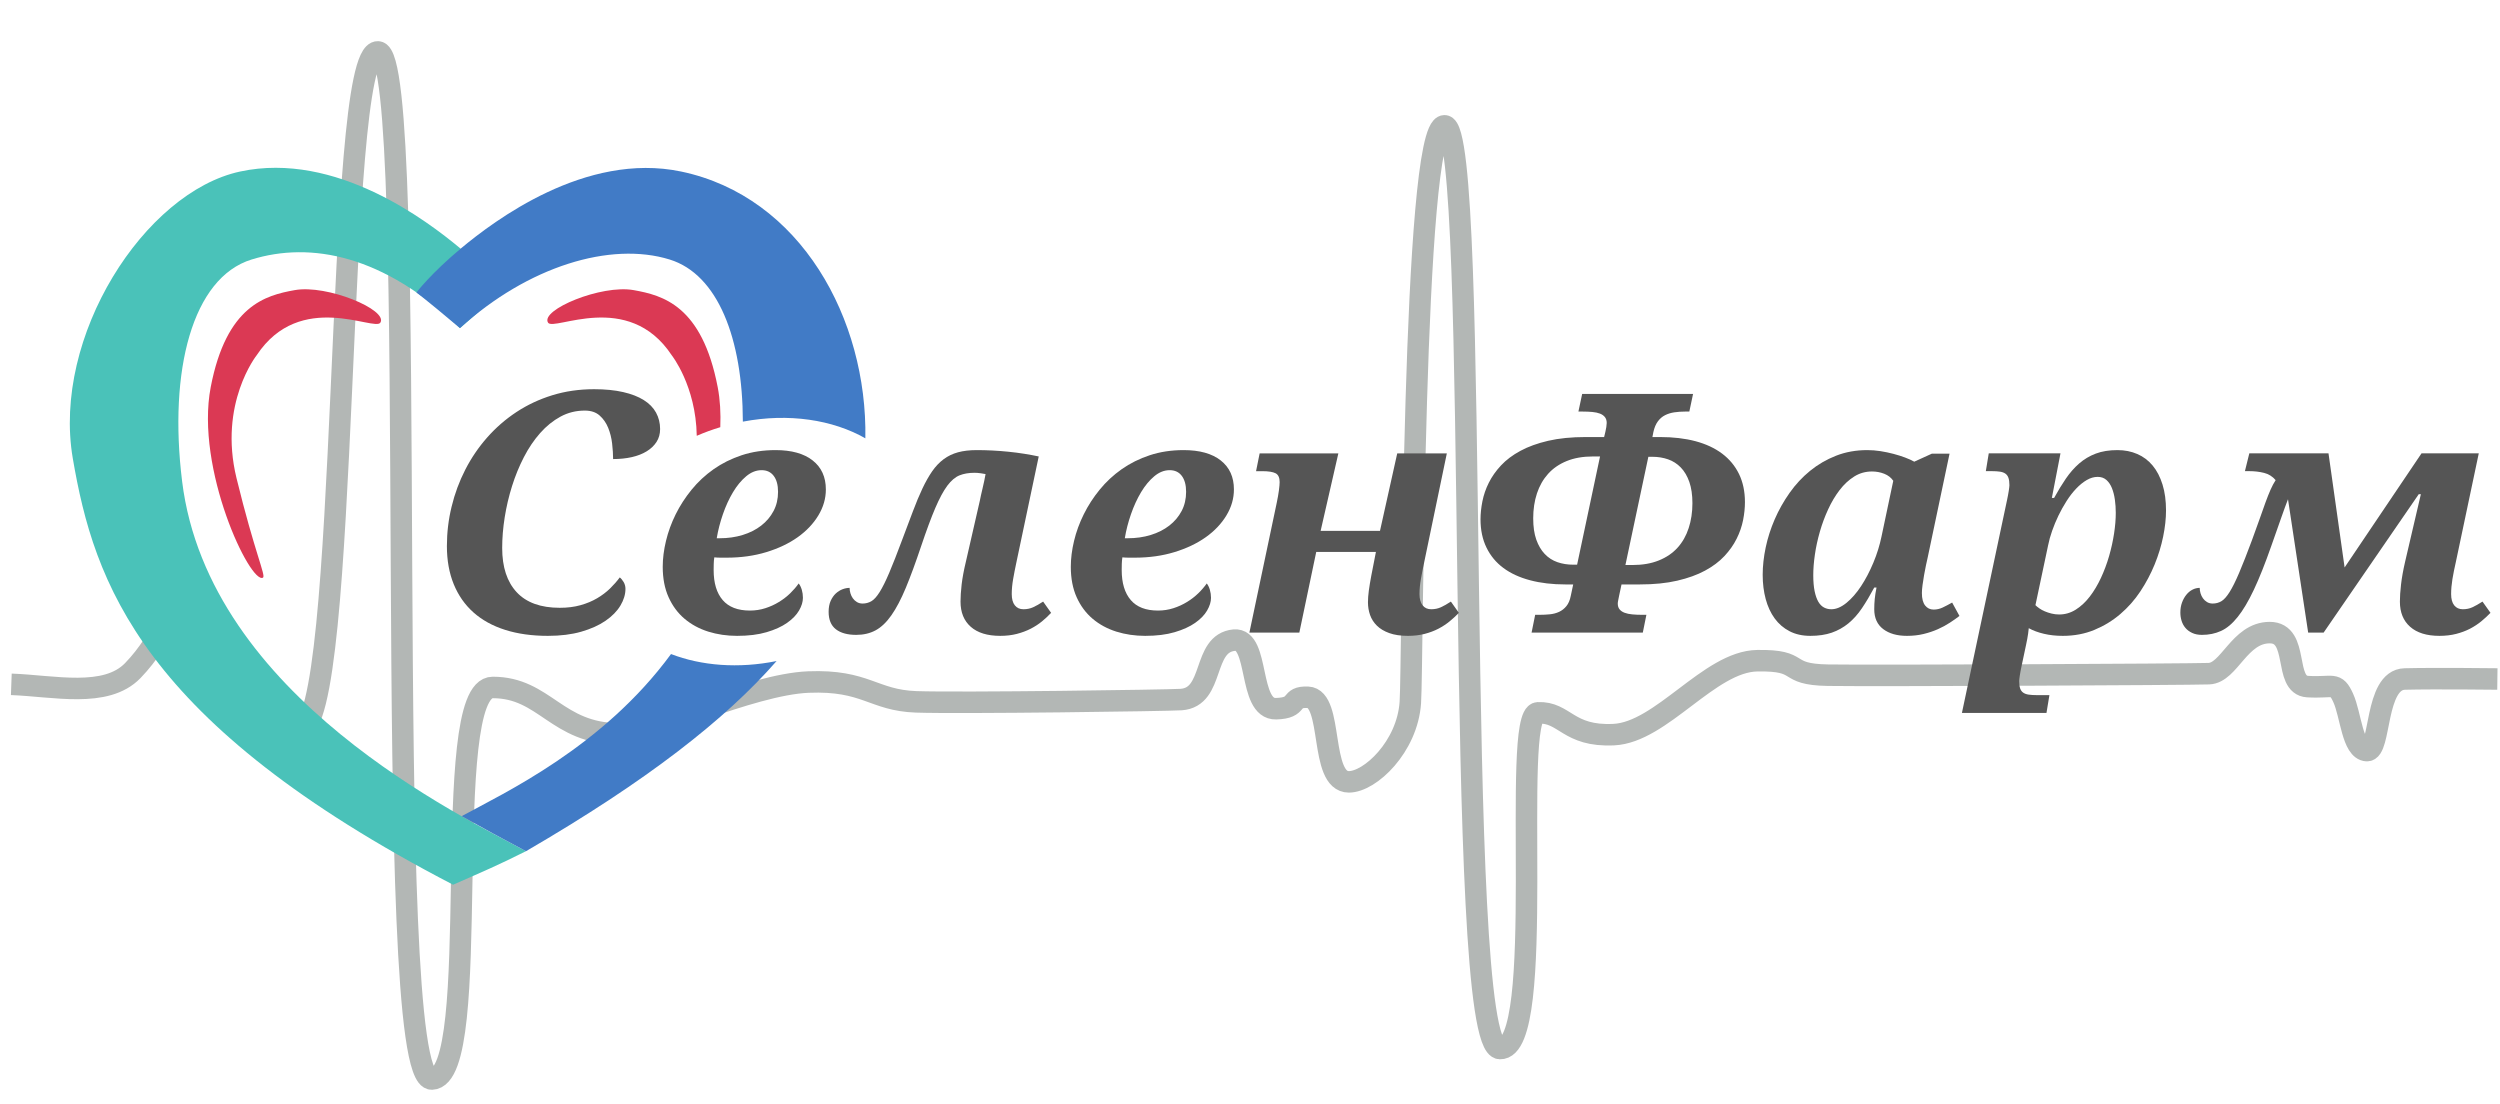 <?xml version="1.0" encoding="UTF-8"?>
 <svg xmlns="http://www.w3.org/2000/svg" width="120" height="53"
    viewBox="0 0 120 53" fill="none">
    <path
        d="M0.543 32.848C2.583 32.921 5.079 33.524 6.373 32.189C7.955 30.556 8.122 28.898 9.288 28.824C10.454 28.751 10.321 31.193 10.49 31.677C10.745 32.409 11.197 32.016 11.948 32.519C12.713 33.031 13.112 35.008 14.352 35.044C16.83 35.115 16.029 2.417 18.142 2.491C20.255 2.564 18.178 51.867 20.729 51.794C23.28 51.72 21.025 32.998 23.649 32.998C26.163 32.998 26.705 35.225 29.729 35.225C31.041 35.225 36.032 32.848 38.802 32.738C41.571 32.628 41.899 33.616 43.976 33.689C46.053 33.762 56.038 33.623 56.692 33.579C58.332 33.469 57.676 30.873 59.243 30.726C60.467 30.612 59.899 34.055 61.247 34.018C62.426 33.986 61.83 33.433 62.777 33.469C64.02 33.517 63.316 37.529 64.745 37.529C65.765 37.529 67.55 35.847 67.696 33.725C67.82 31.928 67.789 6.07 69.336 6.038C71.121 6.002 69.7 50.257 71.996 50.33C74.291 50.404 72.506 34.267 73.818 34.216C75.129 34.164 75.24 35.368 77.461 35.262C79.757 35.152 82.052 31.75 84.348 31.714C86.643 31.677 85.55 32.372 87.736 32.409C89.922 32.445 105.044 32.372 106.028 32.336C107.011 32.299 107.485 30.369 108.943 30.365C110.4 30.36 109.58 32.887 110.765 32.957C112.003 33.031 112.113 32.701 112.477 33.506C112.841 34.311 112.914 35.993 113.607 36.03C114.299 36.066 113.971 32.628 115.428 32.592C116.886 32.555 119.874 32.592 119.874 32.592"
        stroke="#B3B7B5" stroke-width="1.032" stroke-miterlimit="10"></path>
    <path
        d="M22.076 11.908C20.529 10.621 16.119 7.245 11.528 8.233C6.937 9.22 2.492 16.151 3.494 22.003C4.514 27.962 6.766 34.685 21.749 42.467C23.243 41.808 23.862 41.552 25.247 40.857C22.241 39.211 10.017 33.459 8.741 23.1C8.085 17.779 9.233 13.335 12.075 12.457C14.917 11.579 18.415 12.238 22.077 15.749C24.154 13.938 24.154 13.938 24.154 13.938C24.154 13.938 23.538 13.123 22.076 11.908Z"
        fill="#4AC2B9"></path>
    <path
        d="M10.114 18.584C10.867 14.658 12.756 14.176 14.146 13.926C15.701 13.646 18.64 14.877 18.257 15.487C17.986 15.919 14.412 13.898 12.324 17.047C12.324 17.047 10.478 19.364 11.352 22.948C12.227 26.532 12.772 27.643 12.622 27.727C12.021 28.066 9.361 22.509 10.114 18.584Z"
        fill="#DB3954"></path>
    <path
        d="M32.239 17.047C32.239 17.047 33.406 18.514 33.444 20.919C33.805 20.762 34.182 20.623 34.574 20.505C34.601 19.844 34.567 19.194 34.45 18.584C33.697 14.658 31.807 14.176 30.417 13.926C28.863 13.646 25.923 14.877 26.306 15.487C26.577 15.919 30.151 13.898 32.239 17.047Z"
        fill="#DB3954"></path>
    <path
        d="M32.144 12.457C34.457 13.172 35.648 16.249 35.657 20.239C37.861 19.819 39.976 20.148 41.537 21.04C41.635 15.322 38.441 9.437 32.691 8.233C28.094 7.27 23.69 10.622 22.142 11.909C20.681 13.124 19.988 14.042 19.988 14.042C19.988 14.042 20.281 14.237 22.077 15.749C25.344 12.786 29.302 11.579 32.144 12.457Z"
        fill="#417BC6"></path>
    <path
        d="M32.209 31.394C28.928 35.867 24.183 38.069 22.162 39.175C23.488 39.916 23.806 40.09 25.247 40.858C31.048 37.488 34.829 34.529 37.276 31.73C35.442 32.102 33.665 31.955 32.209 31.394Z"
        fill="#417BC6"></path>
    <path
        d="M26.869 29.174C27.238 29.174 27.571 29.132 27.868 29.048C28.165 28.965 28.43 28.854 28.664 28.715C28.898 28.577 29.104 28.421 29.281 28.249C29.457 28.077 29.614 27.899 29.749 27.716C29.811 27.763 29.873 27.837 29.933 27.936C29.992 28.035 30.022 28.145 30.022 28.265C30.022 28.531 29.941 28.799 29.78 29.068C29.619 29.337 29.381 29.58 29.066 29.797C28.751 30.014 28.362 30.188 27.899 30.322C27.436 30.455 26.902 30.521 26.299 30.521C25.534 30.521 24.851 30.426 24.25 30.235C23.649 30.045 23.141 29.765 22.727 29.397C22.314 29.029 21.998 28.577 21.779 28.041C21.561 27.506 21.451 26.896 21.451 26.212C21.451 25.569 21.526 24.937 21.678 24.316C21.828 23.694 22.047 23.104 22.333 22.545C22.619 21.986 22.969 21.471 23.383 21.001C23.797 20.531 24.265 20.124 24.788 19.779C25.311 19.434 25.885 19.165 26.509 18.972C27.134 18.779 27.803 18.682 28.516 18.682C29.047 18.682 29.511 18.728 29.909 18.819C30.307 18.91 30.638 19.038 30.9 19.203C31.163 19.367 31.36 19.569 31.49 19.806C31.62 20.044 31.685 20.307 31.685 20.594C31.685 20.829 31.628 21.035 31.513 21.213C31.399 21.39 31.241 21.541 31.041 21.663C30.841 21.786 30.602 21.879 30.327 21.942C30.051 22.004 29.752 22.035 29.429 22.035C29.429 21.811 29.413 21.563 29.382 21.291C29.351 21.02 29.287 20.766 29.191 20.531C29.095 20.296 28.958 20.1 28.781 19.944C28.604 19.787 28.367 19.708 28.071 19.708C27.649 19.708 27.26 19.805 26.904 19.998C26.547 20.192 26.222 20.454 25.928 20.786C25.634 21.118 25.374 21.503 25.147 21.942C24.921 22.38 24.731 22.844 24.578 23.332C24.424 23.821 24.307 24.32 24.226 24.829C24.145 25.338 24.105 25.831 24.105 26.306C24.105 27.22 24.337 27.927 24.8 28.425C25.263 28.924 25.953 29.174 26.869 29.174Z"
        fill="#555555"></path>
    <path
        d="M35.996 29.307C36.256 29.307 36.503 29.269 36.737 29.193C36.971 29.118 37.189 29.018 37.389 28.895C37.589 28.773 37.769 28.634 37.928 28.48C38.086 28.326 38.223 28.168 38.337 28.006C38.4 28.085 38.449 28.185 38.486 28.308C38.522 28.431 38.54 28.56 38.54 28.696C38.54 28.889 38.478 29.093 38.353 29.307C38.228 29.521 38.037 29.718 37.779 29.898C37.522 30.079 37.194 30.228 36.796 30.345C36.398 30.463 35.925 30.521 35.379 30.521C34.89 30.521 34.429 30.453 33.997 30.318C33.565 30.182 33.187 29.977 32.861 29.703C32.536 29.428 32.28 29.084 32.093 28.668C31.905 28.253 31.811 27.766 31.811 27.207C31.811 26.81 31.863 26.395 31.968 25.961C32.072 25.527 32.227 25.103 32.432 24.688C32.638 24.273 32.893 23.878 33.197 23.505C33.502 23.131 33.854 22.803 34.255 22.521C34.656 22.239 35.104 22.016 35.601 21.851C36.098 21.687 36.641 21.605 37.229 21.605C37.994 21.605 38.587 21.77 39.009 22.102C39.43 22.434 39.641 22.897 39.641 23.493C39.641 23.927 39.521 24.342 39.282 24.739C39.042 25.136 38.712 25.485 38.291 25.785C37.869 26.085 37.367 26.324 36.784 26.502C36.201 26.68 35.566 26.768 34.879 26.768C34.791 26.768 34.695 26.768 34.591 26.768C34.486 26.768 34.385 26.763 34.286 26.753C34.271 26.857 34.261 26.963 34.259 27.07C34.256 27.177 34.255 27.275 34.255 27.364C34.255 27.985 34.399 28.465 34.688 28.802C34.977 29.139 35.413 29.307 35.996 29.307ZM36.558 22.568C36.297 22.568 36.05 22.666 35.816 22.862C35.582 23.058 35.371 23.313 35.184 23.626C34.996 23.94 34.835 24.291 34.7 24.68C34.565 25.069 34.466 25.454 34.403 25.836H34.544C34.939 25.836 35.307 25.784 35.648 25.679C35.989 25.575 36.286 25.424 36.538 25.229C36.791 25.033 36.988 24.799 37.131 24.527C37.275 24.256 37.346 23.95 37.346 23.61C37.346 23.281 37.277 23.026 37.139 22.843C37.001 22.66 36.807 22.568 36.558 22.568Z"
        fill="#555555"></path>
    <path
        d="M48.564 28.515C48.564 28.75 48.613 28.931 48.712 29.056C48.811 29.181 48.949 29.244 49.126 29.244C49.292 29.244 49.446 29.213 49.586 29.15C49.727 29.087 49.888 28.996 50.07 28.876L50.453 29.416C50.328 29.552 50.184 29.687 50.023 29.82C49.862 29.953 49.68 30.072 49.477 30.177C49.274 30.281 49.052 30.364 48.809 30.427C48.568 30.49 48.301 30.521 48.01 30.521C47.395 30.521 46.925 30.376 46.597 30.086C46.269 29.797 46.105 29.393 46.105 28.876C46.105 28.646 46.123 28.372 46.159 28.053C46.196 27.735 46.264 27.371 46.362 26.964L47.034 24.026C47.044 23.968 47.061 23.887 47.084 23.783C47.108 23.678 47.134 23.566 47.162 23.446C47.191 23.326 47.218 23.204 47.244 23.081C47.27 22.959 47.291 22.85 47.307 22.756C47.265 22.746 47.188 22.733 47.077 22.717C46.965 22.701 46.864 22.694 46.776 22.694C46.505 22.694 46.267 22.734 46.062 22.815C45.856 22.896 45.66 23.062 45.472 23.312C45.285 23.563 45.093 23.92 44.895 24.382C44.697 24.844 44.471 25.454 44.216 26.212C43.95 27.006 43.704 27.674 43.478 28.218C43.252 28.761 43.021 29.2 42.787 29.534C42.553 29.868 42.3 30.109 42.03 30.255C41.759 30.401 41.45 30.474 41.101 30.474C40.68 30.474 40.353 30.384 40.121 30.204C39.89 30.024 39.774 29.745 39.774 29.369C39.774 29.166 39.806 28.991 39.871 28.844C39.937 28.698 40.019 28.579 40.117 28.488C40.216 28.397 40.324 28.329 40.441 28.284C40.558 28.24 40.672 28.218 40.781 28.218C40.781 28.301 40.794 28.387 40.82 28.476C40.846 28.565 40.885 28.646 40.937 28.719C40.989 28.792 41.054 28.852 41.132 28.899C41.21 28.946 41.301 28.97 41.406 28.97C41.556 28.97 41.696 28.933 41.823 28.86C41.951 28.787 42.083 28.641 42.221 28.422C42.359 28.202 42.513 27.894 42.682 27.497C42.851 27.1 43.055 26.58 43.294 25.938C43.487 25.426 43.661 24.962 43.818 24.547C43.974 24.131 44.127 23.765 44.278 23.446C44.429 23.127 44.585 22.852 44.746 22.619C44.908 22.387 45.09 22.195 45.293 22.043C45.496 21.892 45.726 21.781 45.984 21.71C46.241 21.64 46.542 21.605 46.885 21.605C47.124 21.605 47.373 21.611 47.631 21.624C47.888 21.637 48.146 21.657 48.404 21.683C48.661 21.709 48.913 21.741 49.161 21.781C49.408 21.82 49.641 21.863 49.859 21.91L48.79 26.98C48.727 27.272 48.674 27.545 48.63 27.798C48.586 28.052 48.564 28.291 48.564 28.515Z"
        fill="#555555"></path>
    <path
        d="M55.583 29.307C55.843 29.307 56.09 29.269 56.325 29.193C56.559 29.118 56.776 29.018 56.976 28.895C57.177 28.773 57.356 28.634 57.515 28.48C57.674 28.326 57.81 28.168 57.925 28.006C57.987 28.085 58.037 28.185 58.073 28.308C58.109 28.431 58.128 28.56 58.128 28.696C58.128 28.889 58.065 29.093 57.94 29.307C57.816 29.521 57.624 29.718 57.367 29.898C57.109 30.079 56.781 30.228 56.383 30.345C55.985 30.463 55.513 30.521 54.966 30.521C54.477 30.521 54.017 30.453 53.585 30.318C53.153 30.182 52.774 29.977 52.449 29.703C52.124 29.428 51.867 29.084 51.68 28.668C51.493 28.253 51.399 27.766 51.399 27.207C51.399 26.81 51.451 26.395 51.555 25.961C51.659 25.527 51.814 25.103 52.02 24.688C52.225 24.273 52.48 23.878 52.784 23.505C53.089 23.131 53.441 22.803 53.842 22.521C54.243 22.239 54.692 22.016 55.189 21.851C55.686 21.687 56.228 21.605 56.816 21.605C57.581 21.605 58.175 21.77 58.596 22.102C59.018 22.434 59.228 22.897 59.228 23.493C59.228 23.927 59.109 24.342 58.869 24.739C58.63 25.136 58.3 25.485 57.878 25.785C57.456 26.085 56.954 26.324 56.371 26.502C55.789 26.68 55.154 26.768 54.467 26.768C54.378 26.768 54.282 26.768 54.178 26.768C54.074 26.768 53.972 26.763 53.874 26.753C53.858 26.857 53.849 26.963 53.846 27.07C53.844 27.177 53.842 27.275 53.842 27.364C53.842 27.985 53.987 28.465 54.276 28.802C54.564 29.139 55 29.307 55.583 29.307ZM56.145 22.568C55.885 22.568 55.638 22.666 55.404 22.862C55.169 23.058 54.959 23.313 54.771 23.626C54.584 23.94 54.422 24.291 54.287 24.68C54.152 25.069 54.053 25.454 53.991 25.836H54.131C54.527 25.836 54.895 25.784 55.236 25.679C55.576 25.575 55.873 25.424 56.126 25.229C56.378 25.033 56.576 24.799 56.719 24.527C56.862 24.256 56.933 23.95 56.933 23.61C56.933 23.281 56.864 23.026 56.727 22.843C56.589 22.66 56.395 22.568 56.145 22.568Z"
        fill="#555555"></path>
    <path
        d="M63.179 26.494L62.368 30.365H59.971L61.283 24.136C61.329 23.916 61.364 23.718 61.388 23.54C61.411 23.363 61.423 23.229 61.423 23.14C61.423 22.926 61.358 22.785 61.228 22.717C61.098 22.65 60.882 22.616 60.58 22.616H60.291L60.463 21.762H64.241L63.39 25.483H66.239L67.067 21.762H69.448L68.363 26.98C68.3 27.273 68.247 27.546 68.203 27.799C68.158 28.052 68.136 28.291 68.136 28.516C68.136 28.751 68.186 28.931 68.285 29.056C68.383 29.182 68.521 29.244 68.698 29.244C68.865 29.244 69.019 29.213 69.159 29.15C69.299 29.088 69.46 28.996 69.643 28.876L70.025 29.417C69.895 29.553 69.749 29.687 69.588 29.82C69.427 29.953 69.246 30.072 69.046 30.177C68.845 30.281 68.624 30.365 68.382 30.427C68.14 30.49 67.873 30.521 67.582 30.521C67.228 30.521 66.929 30.477 66.684 30.388C66.44 30.299 66.242 30.181 66.091 30.032C65.94 29.883 65.831 29.712 65.763 29.519C65.695 29.325 65.662 29.122 65.662 28.907C65.662 28.746 65.676 28.559 65.704 28.347C65.733 28.136 65.771 27.905 65.818 27.654L66.044 26.494H63.179V26.494Z"
        fill="#555555"></path>
    <path
        d="M73.516 30.365L73.688 29.511H73.899C74.065 29.511 74.229 29.503 74.39 29.487C74.551 29.471 74.7 29.432 74.835 29.37C74.97 29.307 75.088 29.216 75.186 29.095C75.285 28.975 75.356 28.811 75.397 28.602L75.514 28.053H75.14C74.515 28.053 73.951 27.987 73.446 27.853C72.941 27.72 72.513 27.523 72.162 27.262C71.81 27.001 71.54 26.674 71.35 26.282C71.16 25.891 71.065 25.439 71.065 24.927C71.065 24.655 71.095 24.368 71.155 24.065C71.215 23.762 71.317 23.464 71.463 23.172C71.609 22.879 71.805 22.601 72.052 22.337C72.299 22.073 72.609 21.841 72.981 21.64C73.353 21.439 73.797 21.278 74.312 21.158C74.828 21.038 75.428 20.978 76.115 20.978H76.998L77.06 20.719C77.076 20.662 77.09 20.589 77.103 20.5C77.116 20.411 77.122 20.346 77.122 20.304C77.122 20.189 77.094 20.095 77.037 20.022C76.979 19.949 76.9 19.892 76.798 19.853C76.697 19.814 76.576 19.788 76.436 19.775C76.295 19.762 76.141 19.755 75.975 19.755H75.764L75.944 18.909H81.267L81.088 19.755H80.885C80.708 19.755 80.537 19.767 80.374 19.791C80.21 19.814 80.06 19.86 79.925 19.928C79.789 19.996 79.674 20.095 79.577 20.226C79.481 20.356 79.409 20.526 79.363 20.735L79.316 20.978H79.683C80.312 20.978 80.878 21.044 81.381 21.177C81.883 21.311 82.309 21.509 82.661 21.773C83.012 22.037 83.283 22.363 83.473 22.753C83.662 23.142 83.757 23.592 83.757 24.104C83.757 24.376 83.728 24.663 83.668 24.966C83.608 25.269 83.505 25.567 83.359 25.859C83.214 26.152 83.017 26.43 82.77 26.694C82.523 26.958 82.213 27.19 81.841 27.391C81.469 27.592 81.024 27.753 80.506 27.873C79.988 27.993 79.389 28.053 78.707 28.053H77.833L77.716 28.602C77.705 28.659 77.692 28.724 77.677 28.798C77.661 28.871 77.653 28.928 77.653 28.97C77.653 29.085 77.682 29.178 77.739 29.248C77.796 29.319 77.877 29.374 77.981 29.413C78.085 29.452 78.209 29.478 78.352 29.491C78.495 29.504 78.65 29.511 78.816 29.511H79.027L78.855 30.365L73.516 30.365ZM76.802 21.91H76.467C75.983 21.91 75.561 21.983 75.202 22.13C74.843 22.276 74.545 22.481 74.308 22.745C74.071 23.009 73.893 23.322 73.773 23.685C73.654 24.048 73.594 24.447 73.594 24.88C73.594 25.282 73.643 25.623 73.742 25.903C73.841 26.182 73.977 26.412 74.148 26.592C74.32 26.772 74.523 26.903 74.757 26.984C74.991 27.065 75.243 27.105 75.514 27.105H75.701L76.802 21.91ZM78.02 27.121H78.356C78.84 27.121 79.262 27.048 79.624 26.901C79.986 26.755 80.285 26.552 80.522 26.29C80.759 26.029 80.937 25.716 81.056 25.35C81.176 24.985 81.236 24.585 81.236 24.151C81.236 23.754 81.186 23.415 81.088 23.133C80.989 22.851 80.852 22.619 80.678 22.439C80.504 22.259 80.299 22.128 80.065 22.047C79.831 21.966 79.581 21.926 79.316 21.926H79.121L78.02 27.121Z"
        fill="#555555"></path>
    <path
        d="M91.533 30.521C91.059 30.521 90.679 30.413 90.393 30.196C90.107 29.979 89.964 29.662 89.964 29.244C89.964 29.077 89.972 28.914 89.987 28.754C90.003 28.595 90.031 28.411 90.073 28.202H89.964C89.766 28.573 89.57 28.903 89.374 29.193C89.179 29.483 88.962 29.726 88.723 29.922C88.483 30.118 88.216 30.267 87.923 30.369C87.629 30.47 87.286 30.521 86.896 30.521C86.516 30.521 86.183 30.447 85.897 30.298C85.611 30.149 85.372 29.944 85.183 29.683C84.993 29.422 84.85 29.112 84.753 28.754C84.657 28.397 84.609 28.009 84.609 27.591C84.609 27.173 84.657 26.736 84.753 26.278C84.85 25.821 84.994 25.371 85.186 24.927C85.379 24.483 85.617 24.06 85.901 23.657C86.184 23.255 86.512 22.903 86.884 22.6C87.256 22.297 87.671 22.055 88.129 21.875C88.587 21.695 89.087 21.605 89.628 21.605C89.836 21.605 90.048 21.622 90.264 21.655C90.48 21.689 90.687 21.733 90.885 21.785C91.082 21.837 91.269 21.896 91.443 21.961C91.617 22.026 91.764 22.093 91.884 22.161L92.727 21.777H93.578L92.524 26.784C92.503 26.873 92.477 26.99 92.446 27.136C92.415 27.283 92.385 27.438 92.356 27.603C92.328 27.767 92.303 27.927 92.282 28.081C92.261 28.235 92.251 28.364 92.251 28.468C92.251 28.735 92.303 28.933 92.407 29.064C92.511 29.195 92.646 29.26 92.813 29.26C92.964 29.26 93.108 29.227 93.246 29.162C93.384 29.097 93.536 29.017 93.703 28.923L94.054 29.565C93.919 29.67 93.765 29.778 93.593 29.89C93.422 30.003 93.23 30.106 93.02 30.2C92.809 30.294 92.58 30.371 92.333 30.431C92.086 30.491 91.819 30.521 91.533 30.521ZM87.037 27.607C87.037 27.915 87.059 28.173 87.103 28.382C87.147 28.591 87.207 28.76 87.282 28.888C87.358 29.016 87.449 29.107 87.556 29.162C87.662 29.217 87.778 29.244 87.903 29.244C88.137 29.244 88.379 29.142 88.629 28.939C88.879 28.735 89.113 28.467 89.332 28.135C89.55 27.804 89.746 27.429 89.921 27.011C90.095 26.593 90.227 26.17 90.315 25.742L90.877 23.078C90.773 22.926 90.629 22.814 90.444 22.741C90.259 22.668 90.063 22.631 89.855 22.631C89.542 22.631 89.257 22.712 89 22.874C88.742 23.036 88.509 23.253 88.301 23.524C88.093 23.796 87.909 24.104 87.751 24.449C87.592 24.794 87.459 25.151 87.353 25.522C87.246 25.893 87.167 26.259 87.115 26.619C87.062 26.98 87.037 27.309 87.037 27.607Z"
        fill="#555555"></path>
    <path
        d="M94.172 34.22L96.343 23.979C96.358 23.911 96.372 23.84 96.385 23.767C96.398 23.694 96.41 23.625 96.421 23.559C96.431 23.494 96.439 23.438 96.444 23.391C96.449 23.344 96.452 23.31 96.452 23.289C96.452 23.143 96.436 23.025 96.405 22.936C96.374 22.848 96.324 22.78 96.257 22.733C96.189 22.686 96.102 22.654 95.995 22.639C95.888 22.623 95.76 22.615 95.609 22.615H95.32L95.46 21.761H98.903L98.489 23.9H98.598C98.78 23.566 98.968 23.258 99.16 22.976C99.353 22.694 99.566 22.451 99.8 22.247C100.035 22.043 100.3 21.885 100.597 21.773C100.893 21.661 101.239 21.605 101.635 21.605C101.984 21.605 102.302 21.667 102.591 21.793C102.88 21.918 103.126 22.103 103.329 22.349C103.532 22.594 103.689 22.897 103.801 23.258C103.913 23.618 103.969 24.034 103.969 24.504C103.969 24.89 103.923 25.307 103.832 25.753C103.741 26.2 103.605 26.647 103.423 27.093C103.24 27.54 103.013 27.97 102.74 28.382C102.466 28.795 102.145 29.159 101.775 29.475C101.406 29.791 100.991 30.045 100.53 30.235C100.07 30.426 99.564 30.521 99.012 30.521C98.689 30.521 98.389 30.489 98.111 30.423C97.832 30.358 97.589 30.268 97.381 30.153C97.375 30.237 97.365 30.323 97.35 30.412C97.339 30.485 97.326 30.567 97.31 30.659C97.295 30.75 97.276 30.84 97.256 30.929L97.029 32.002C97.014 32.07 96.999 32.141 96.986 32.214C96.973 32.287 96.962 32.356 96.951 32.422C96.941 32.487 96.933 32.543 96.928 32.59C96.923 32.637 96.92 32.671 96.92 32.692C96.92 32.838 96.936 32.956 96.967 33.045C96.998 33.133 97.047 33.201 97.115 33.248C97.183 33.295 97.27 33.327 97.377 33.342C97.483 33.358 97.612 33.366 97.763 33.366H98.372L98.231 34.22H94.172V34.22ZM101.557 24.621C101.557 24.402 101.543 24.189 101.514 23.983C101.485 23.776 101.438 23.592 101.373 23.43C101.308 23.268 101.22 23.138 101.108 23.038C100.996 22.939 100.857 22.89 100.69 22.89C100.513 22.89 100.338 22.94 100.164 23.042C99.989 23.144 99.82 23.281 99.656 23.454C99.492 23.626 99.339 23.825 99.196 24.049C99.052 24.274 98.922 24.508 98.805 24.75C98.688 24.993 98.587 25.238 98.501 25.483C98.415 25.729 98.351 25.959 98.31 26.173L97.701 29.048C97.748 29.095 97.81 29.146 97.888 29.201C97.966 29.256 98.055 29.304 98.154 29.346C98.252 29.388 98.361 29.423 98.478 29.452C98.595 29.481 98.716 29.495 98.841 29.495C99.127 29.495 99.393 29.417 99.641 29.26C99.888 29.103 100.112 28.894 100.312 28.633C100.512 28.372 100.69 28.073 100.847 27.736C101.003 27.399 101.133 27.05 101.237 26.69C101.341 26.329 101.42 25.97 101.475 25.612C101.53 25.255 101.557 24.924 101.557 24.621Z"
        fill="#555555"></path>
    <path
        d="M116.233 21.761H118.981L117.88 26.98C117.813 27.272 117.758 27.545 117.716 27.799C117.675 28.052 117.654 28.291 117.654 28.515C117.654 28.75 117.703 28.931 117.802 29.056C117.901 29.181 118.039 29.244 118.216 29.244C118.382 29.244 118.535 29.213 118.673 29.15C118.81 29.087 118.973 28.996 119.16 28.876L119.543 29.416C119.413 29.552 119.267 29.687 119.106 29.82C118.944 29.953 118.763 30.072 118.563 30.177C118.363 30.281 118.14 30.364 117.896 30.427C117.651 30.49 117.383 30.521 117.092 30.521C116.483 30.521 116.015 30.376 115.687 30.086C115.359 29.797 115.195 29.393 115.195 28.876C115.195 28.646 115.213 28.372 115.25 28.053C115.286 27.735 115.351 27.371 115.445 26.964L116.202 23.72H116.101L111.534 30.365H110.792L109.824 23.963C109.736 24.188 109.629 24.479 109.504 24.837C109.379 25.194 109.218 25.653 109.02 26.212C108.724 27.058 108.445 27.757 108.185 28.308C107.925 28.859 107.666 29.295 107.408 29.616C107.151 29.938 106.884 30.161 106.608 30.286C106.332 30.412 106.028 30.474 105.695 30.474C105.513 30.474 105.355 30.443 105.223 30.38C105.09 30.317 104.982 30.237 104.899 30.137C104.815 30.038 104.754 29.924 104.715 29.796C104.676 29.669 104.657 29.537 104.657 29.401C104.657 29.228 104.683 29.07 104.735 28.927C104.787 28.783 104.856 28.658 104.942 28.551C105.028 28.444 105.126 28.361 105.238 28.304C105.35 28.246 105.466 28.218 105.586 28.218C105.586 28.301 105.599 28.387 105.625 28.476C105.651 28.565 105.69 28.646 105.742 28.719C105.794 28.792 105.859 28.852 105.937 28.899C106.015 28.946 106.106 28.97 106.21 28.97C106.361 28.97 106.499 28.933 106.624 28.86C106.749 28.787 106.88 28.641 107.018 28.422C107.156 28.202 107.31 27.894 107.479 27.497C107.648 27.1 107.852 26.58 108.091 25.938C108.237 25.546 108.362 25.2 108.466 24.899C108.57 24.599 108.664 24.335 108.747 24.108C108.83 23.881 108.91 23.681 108.985 23.509C109.061 23.336 109.143 23.182 109.231 23.046C109.08 22.869 108.894 22.752 108.673 22.698C108.452 22.643 108.216 22.615 107.967 22.615H107.756L107.967 21.761H111.768L112.541 27.238L116.233 21.761Z"
        fill="#555555"></path>
</svg>